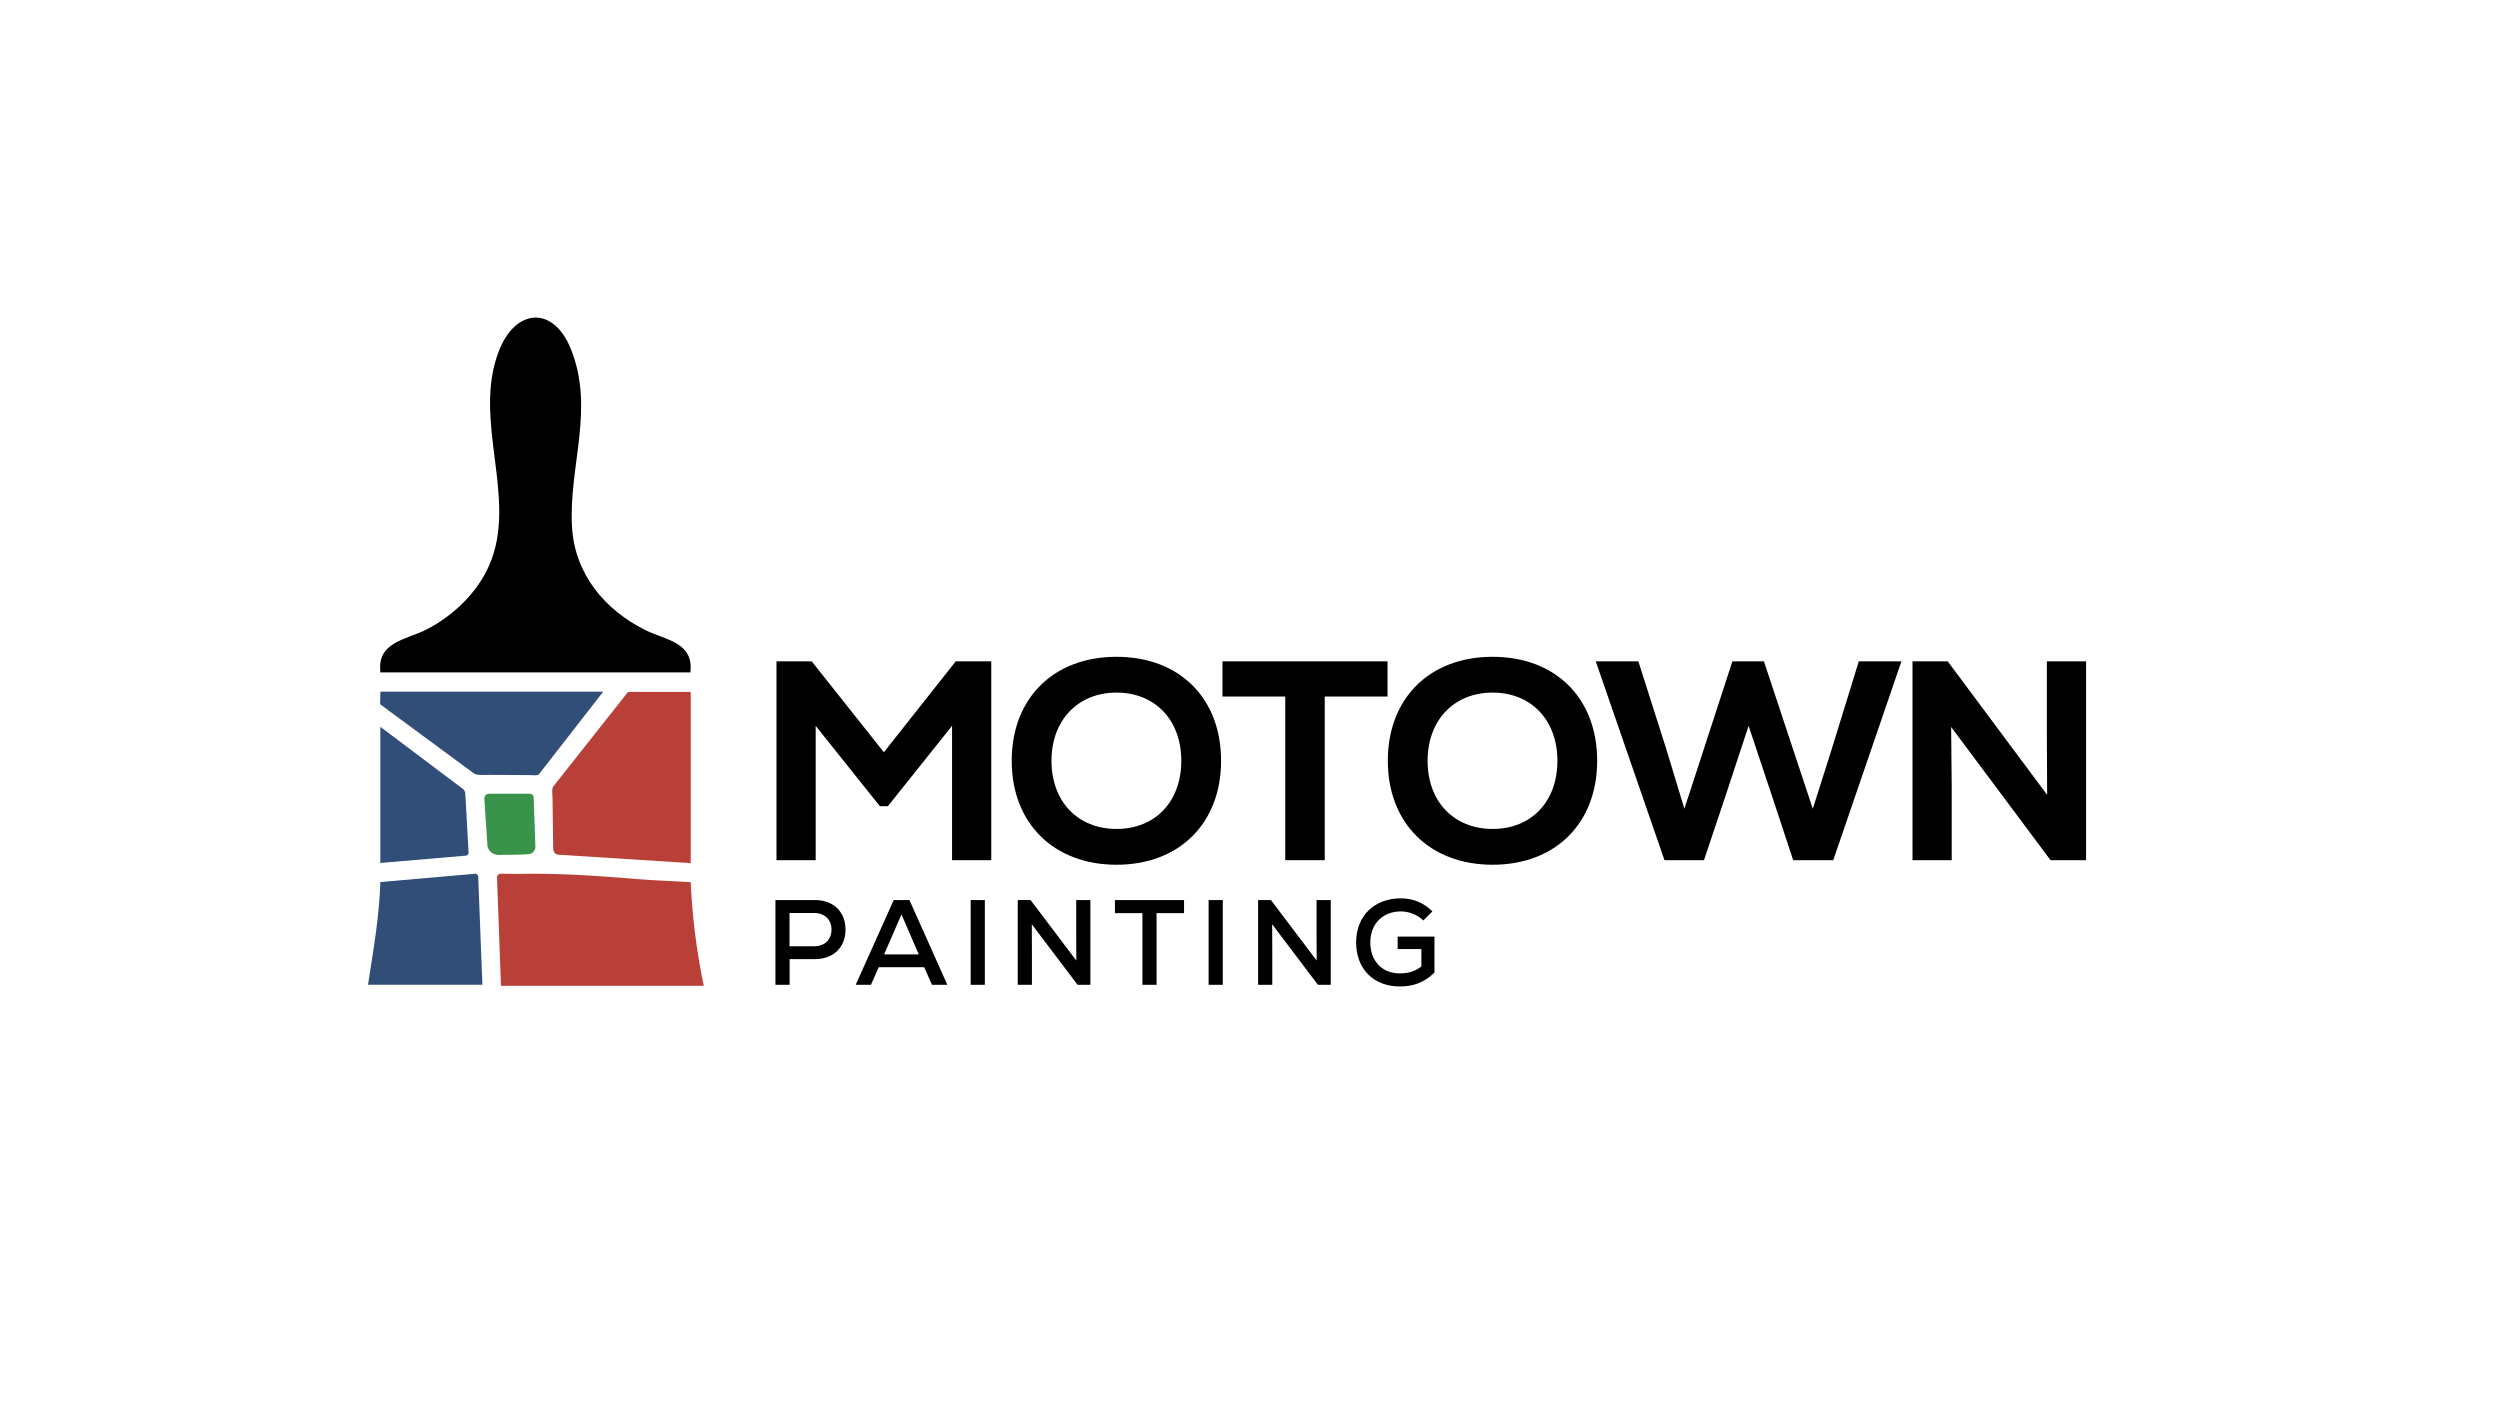 <svg xmlns="http://www.w3.org/2000/svg" data-name="Layer 1" viewBox="0 0 1920 1080"><path d="M-11.67 0H1920v1082.53H-11.67z" style="fill:#fff"/><path d="M761.29 507.91v152.72h-30.11V557.44l-49.31 61.74h-6.11l-49.31-61.74v103.19h-30.11V507.91h27.05l55.42 69.81 55.2-69.81h27.27ZM777 584.27c0-48 32.07-79.85 80.5-79.85s80.29 31.85 80.29 79.85-32.07 79.85-80.29 79.85-80.5-31.85-80.5-79.85Zm130.24 0c0-31.2-20.07-52.36-49.74-52.36s-49.96 21.16-49.96 52.36 20.07 52.36 49.96 52.36 49.74-21.16 49.74-52.36Zm158.39-49.31h-48.22v125.67h-30.33V534.96h-48.21v-27.05h126.76v27.05Zm.21 49.31c0-48 32.07-79.85 80.5-79.85s80.29 31.85 80.29 79.85-32.07 79.85-80.29 79.85-80.5-31.85-80.5-79.85Zm130.25 0c0-31.2-20.07-52.36-49.74-52.36s-49.96 21.16-49.96 52.36 20.07 52.36 49.96 52.36 49.74-21.16 49.74-52.36Zm264.2-76.36-52.36 152.72h-30.76l-15.71-47.56-18.54-55.63-18.33 55.63-15.93 47.56h-30.33l-52.8-152.72h32.73l21.6 67.85 13.74 45.38 36.87-113.23h24.22l37.53 113.23 14.4-45.38 20.94-67.85h32.73Zm141.81 0v152.72h-27.27l-76.36-102.32.44 45.38v56.94h-30.11V507.91h27.05l76.36 102.54-.22-43.42v-59.12h30.11Zm-952.73 206c0 13.67-9.3 22.68-23.52 22.68h-19.43v19.71h-10.88v-65.07h30.3c14.22 0 23.52 9.02 23.52 22.68Zm-10.78 0c0-7.71-5.3-12.73-13.29-12.73h-18.96v25.56h18.96c7.99 0 13.29-5.02 13.29-12.83Zm71.2 28.91h-34.95l-5.95 13.48h-11.71l29.19-65.07h12.08l29.1 65.07h-11.81l-5.95-13.48Zm-30.77-9.85h26.59l-13.29-30.77-13.29 30.77Zm66.46-41.74h10.88v65.07h-10.88v-65.07Zm91.93 0v65.07h-9.85l-35.14-46.48.09 20.73v25.75h-10.88v-65.07h9.85l35.14 46.48-.09-19.43v-27.05h10.88Zm71.94 10.04h-21.1v55.03h-10.88v-55.03h-21.1v-10.04h53.08v10.04Zm18.87-10.04h10.88v65.07h-10.88v-65.07Zm93.79 0v65.07h-9.85l-35.14-46.48.09 20.73v25.75h-10.88v-65.07h9.85l35.14 46.48-.09-19.43v-27.05h10.88Zm79.65 28.07v27.61c-7.25 7.25-15.8 10.69-26.49 10.69-20.26 0-33.65-13.39-33.65-33.84s14.04-33.84 34.39-33.84c9.29 0 17.75 3.44 24.17 10.04l-6.97 6.97c-4.37-4.37-10.97-6.97-17.29-6.97-13.85 0-23.42 9.58-23.42 23.8s8.92 23.8 22.77 23.8c6.51 0 11.81-1.67 16.45-5.3v-13.39h-18.22v-9.58h28.26ZM530.17 516.41H292.15c-2.8-23.66 19.9-24.93 35.58-33.04 20.42-10.56 38.82-28.12 48.07-49.39 22.32-51.35-13.62-111.23 7.52-164.86 12.73-32.29 41.58-34.45 55.01-1.33 18.73 46.18-1.73 90.5.98 136.93 2.11 36.14 25.14 63.78 56.6 79.32 15.52 7.67 37.05 9.17 34.26 32.37Z"/><path d="m384.74 757.08-3.04-83.04a2.798 2.798 0 0 1 2.77-2.99c5.98-.02 11.97.14 17.94.05 30.69-.44 58.73 1.77 89.4 4.2 13.35 1.05 25.3 1.33 38.65 2.26 1.32 27.3 4.47 52.76 10.06 79.52h-155.8Zm145.74-225.66v131.52l-3.21-.27-98.79-6.28c-2.22-.18-3.63-2.57-3.65-4.8l-.49-38.81c-.02-2.3-.77-6.97.6-8.81l57.37-72.55h48.17Z" style="fill:#b94039"/><path d="m463.26 531.21-48.41 62.21-.92 1.34c-1.77.99-3.34.57-8.81.49l-29.17-.14c-2.6-.01-9.61.49-11.76-.97l-72.26-53.27.22-9.66h171.11ZM282.64 756.3c4.14-26.98 8.55-51.58 9.46-78.89l72.69-6.36c1.27-.12 2.38.83 2.47 2.1l3.23 83.15h-87.85Zm75.17-99.17-65.71 5.63V558.2l63.11 47.45c1.22.84 2.01 2.18 2.13 3.66l2.52 45.38a2.26 2.26 0 0 1-2.05 2.44Z" style="fill:#304e77"/><path d="m409.86 612.39 1.31 37.75c.11 3.05-2.21 5.65-5.25 5.87-7.43.54-15.06.44-22.51.6-4.86.11-8.79-3.09-9.11-7.94l-2.35-35.25a3.595 3.595 0 0 1 3.59-3.83h31.43c1.56 0 2.85 1.24 2.9 2.8Z" style="fill:#3a934a"/></svg>